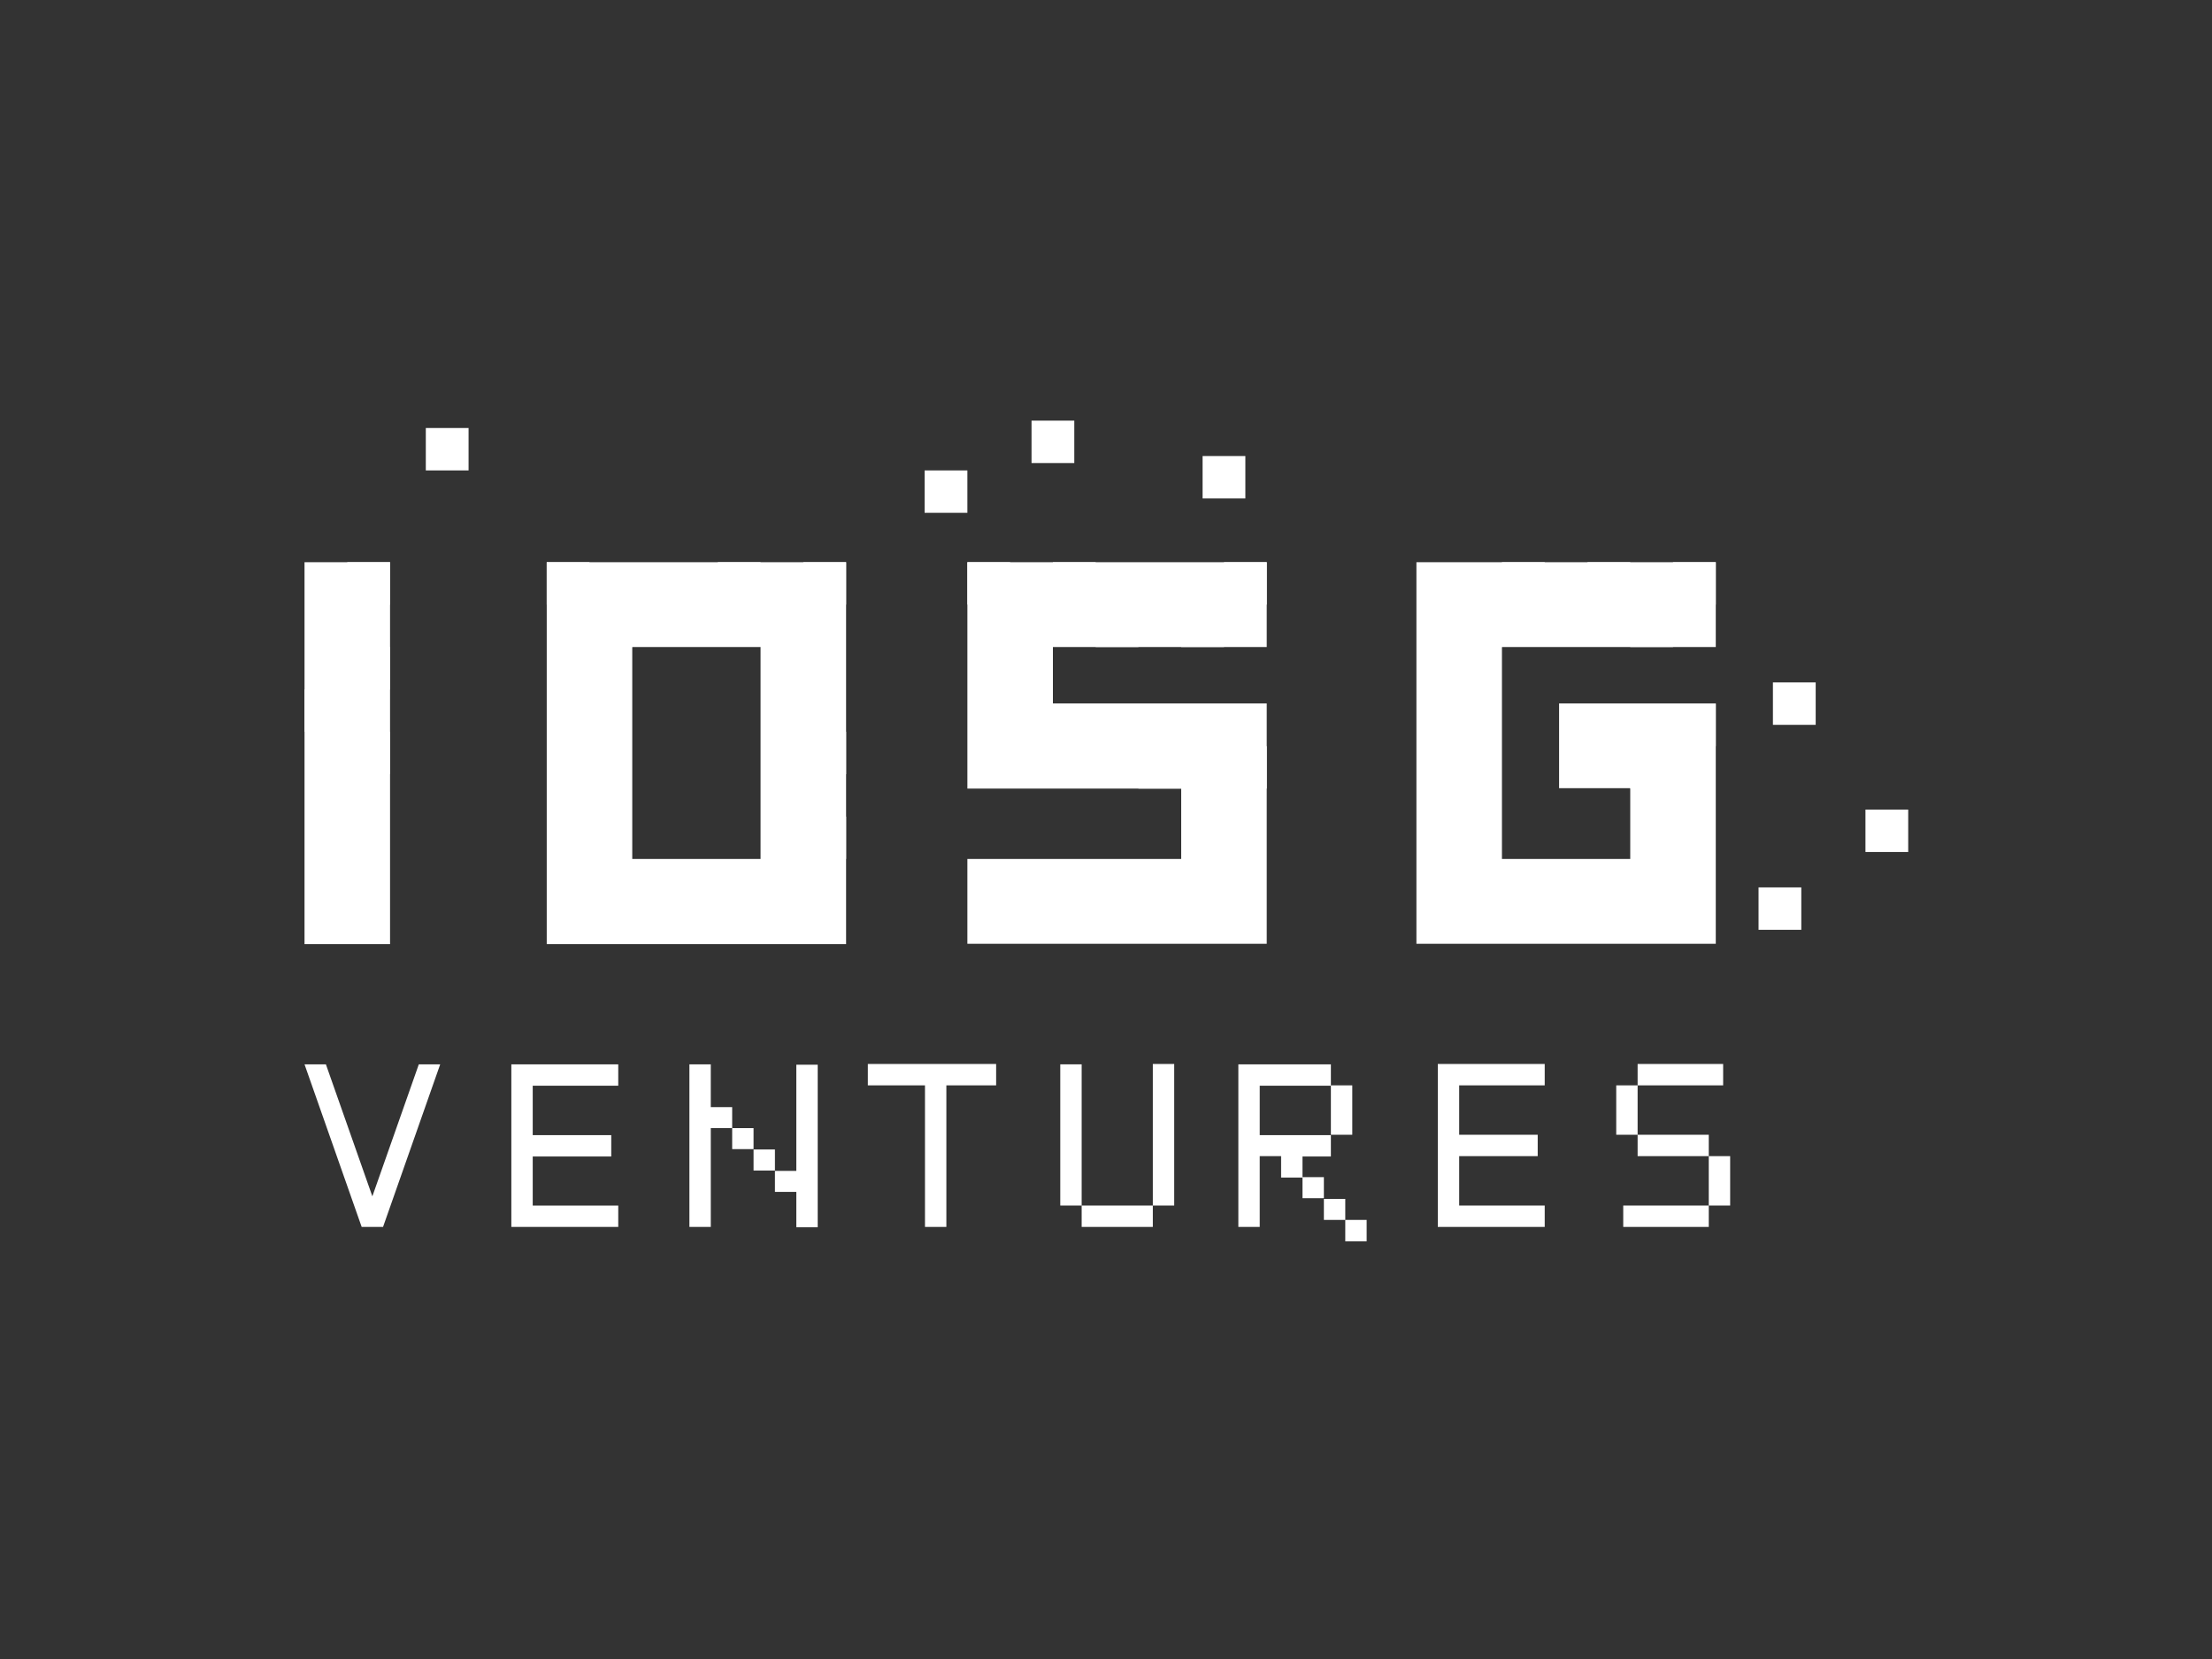 <?xml version="1.0" encoding="utf-8"?>
<!-- Generator: Adobe Illustrator 26.0.3, SVG Export Plug-In . SVG Version: 6.00 Build 0)  -->
<svg version="1.0" id="katman_1" xmlns="http://www.w3.org/2000/svg" xmlns:xlink="http://www.w3.org/1999/xlink" x="0px" y="0px"
	 viewBox="0 0 600 450" style="enable-background:new 0 0 600 450;" xml:space="preserve">
<rect x="0" y="0" width="600" height="450" fill="#333333" stroke="none"/>
<style type="text/css">
	.st0{fill:#FFFFFF;}
	.st1{fill-rule:evenodd;clip-rule:evenodd;fill:#FFFFFF;}
	.st2{fill:#FFFFFF;}
</style>
<path class="st0" d="M291.4,114.1h-11.6v11.5h11.6V114.1z M326.2,123.7h11.6v11.5h-11.6V123.7z M82.6,152.5h23.2v103.6H82.6V152.5
	L82.6,152.5z"/>
<path class="st1" d="M148.3,256.1V152.5h81.2v103.6H148.3z M206.3,175.5V233h-34.8v-57.5C171.5,175.5,206.3,175.5,206.3,175.5z"/>
<path class="st0" d="M343.6,152.5h-81.2v61.4h58V233h-58v23h81.2v-65.2h-58v-15.3h58C343.6,175.5,343.6,152.5,343.6,152.5z
	 M384.2,152.5h81.2v23h-58V233h34.8v-19.2h-19.3v-23h42.5v65.2h-81.2V152.5L384.2,152.5z M492.5,185.1h-11.6v11.5h11.6V185.1z
	 M250.8,127.6h11.6v11.5h-11.6V127.6z M127.1,116.1h-11.6v11.5h11.6V116.1z M506,219.6h11.6v11.5H506V219.6z M488.6,240.7H477v11.5
	h11.6V240.7z"/>
<g>
	<path class="st0" d="M82.6,288.7h5.8l12.6,35.8l12.6-35.8h5.8l-15.5,44.1h-5.8L82.6,288.7z M138.7,288.7h29v5.8h-23.2v13.4h21.3v5.8h-21.3V327
		h23.2v5.8h-29C138.7,332.8,138.7,288.7,138.7,288.7z M192.8,288.7H187v44.1h5.8v-26.8h5.8v5.7h5.8v5.8h5.8v5.8h5.8v9.6h5.8v-44.1
		H216v28.8h-5.8v-5.8h-5.8v-5.8h-5.8v-5.7h-5.8C192.8,300.2,192.8,288.7,192.8,288.7z M353.3,319.3h5.8v5.7h-5.8V319.3L353.3,319.3z
		 M364.9,330.9h-5.8v-5.7h5.8L364.9,330.9L364.9,330.9z M364.9,330.9h5.8v5.8h-5.8V330.9z"/>
	<path class="st0" d="M353.3,313.6v5.8h-5.8v-5.8h-5.8v19.2h-5.8v-44.1H361v5.8h-19.3v13.4H361v5.8H353.3L353.3,313.6z"/>
	<path class="st0" d="M361,307.8v-13.4h5.8v13.4H361z M293.4,288.7h-5.8V327h5.8v5.8h19.3V327h5.8v-38.4h-5.8V327h-19.3L293.4,288.7L293.4,288.7
		z M469.3,313.6h-5.8v-5.8h-19.3v-13.4h23.2v-5.8h-23.2v5.8h-5.8v13.4h5.8v5.8h19.3V327h-23.2v5.8h23.2V327h5.8L469.3,313.6
		L469.3,313.6z M270.2,294.4h-13.5v38.4h-5.8v-38.4h-15.5v-5.8h34.8L270.2,294.4L270.2,294.4z M390,288.7v44.1h29V327h-23.2v-13.4
		h21.3v-5.8h-21.3v-13.4H419v-5.8H390z"/>
</g>
<g>
	<path class="st2" d="M105.8,152.5H94.2V164h11.6V152.5z M94.2,175.5h11.6V187H94.2V175.5z M94.2,198.5H82.6V187h11.6V198.5z
		 M94.2,198.5h11.6V210H94.2V198.5z M148.3,152.5h11.6V164h-11.6C148.3,164,148.3,152.5,148.3,152.5z M159.9,164h11.6v11.5h-11.6
		C159.9,175.5,159.9,164,159.9,164z M194.7,152.5h11.6V164h-11.6V152.5z M229.5,152.5h-11.6V164h11.6V152.5z M262.4,152.5H274V164
		h-11.6V152.5z M320.4,164H332v11.5h-11.6C320.4,175.5,320.4,164,320.4,164z"/>
	<path class="st2" d="M332,164h11.6v-11.5H332V164z M453.8,164h-11.6v-11.5h-11.6V164h11.6v11.5h11.6
		C453.8,175.5,453.8,164,453.8,164z M453.8,164v-11.5h11.6V164H453.8z M442.2,202.4h11.6v11.5h-11.6V202.4z M453.8,202.4v-11.5h11.6
		v11.5H453.8z M407.4,164h-11.6v11.5h11.6C407.4,175.5,407.4,164,407.4,164z M407.4,164H419v-11.5h-11.6V164z M320.4,190.9H332v11.5
		h-11.6C320.4,202.4,320.4,190.9,320.4,190.9z M308.8,202.4h11.6v11.5h-11.6V202.4z M308.8,202.4h-11.6v-11.5h11.6V202.4z
		 M332,202.4h11.6v11.5H332V202.4z M308.8,164h-11.6v-11.5h-11.6V164h11.6v11.5h11.6C308.8,175.5,308.8,164,308.8,164z M229.5,198.5
		h-11.6V210h11.6V198.5z M217.9,221.5h11.6V233h-11.6V221.5z"/>
</g>
</svg>
